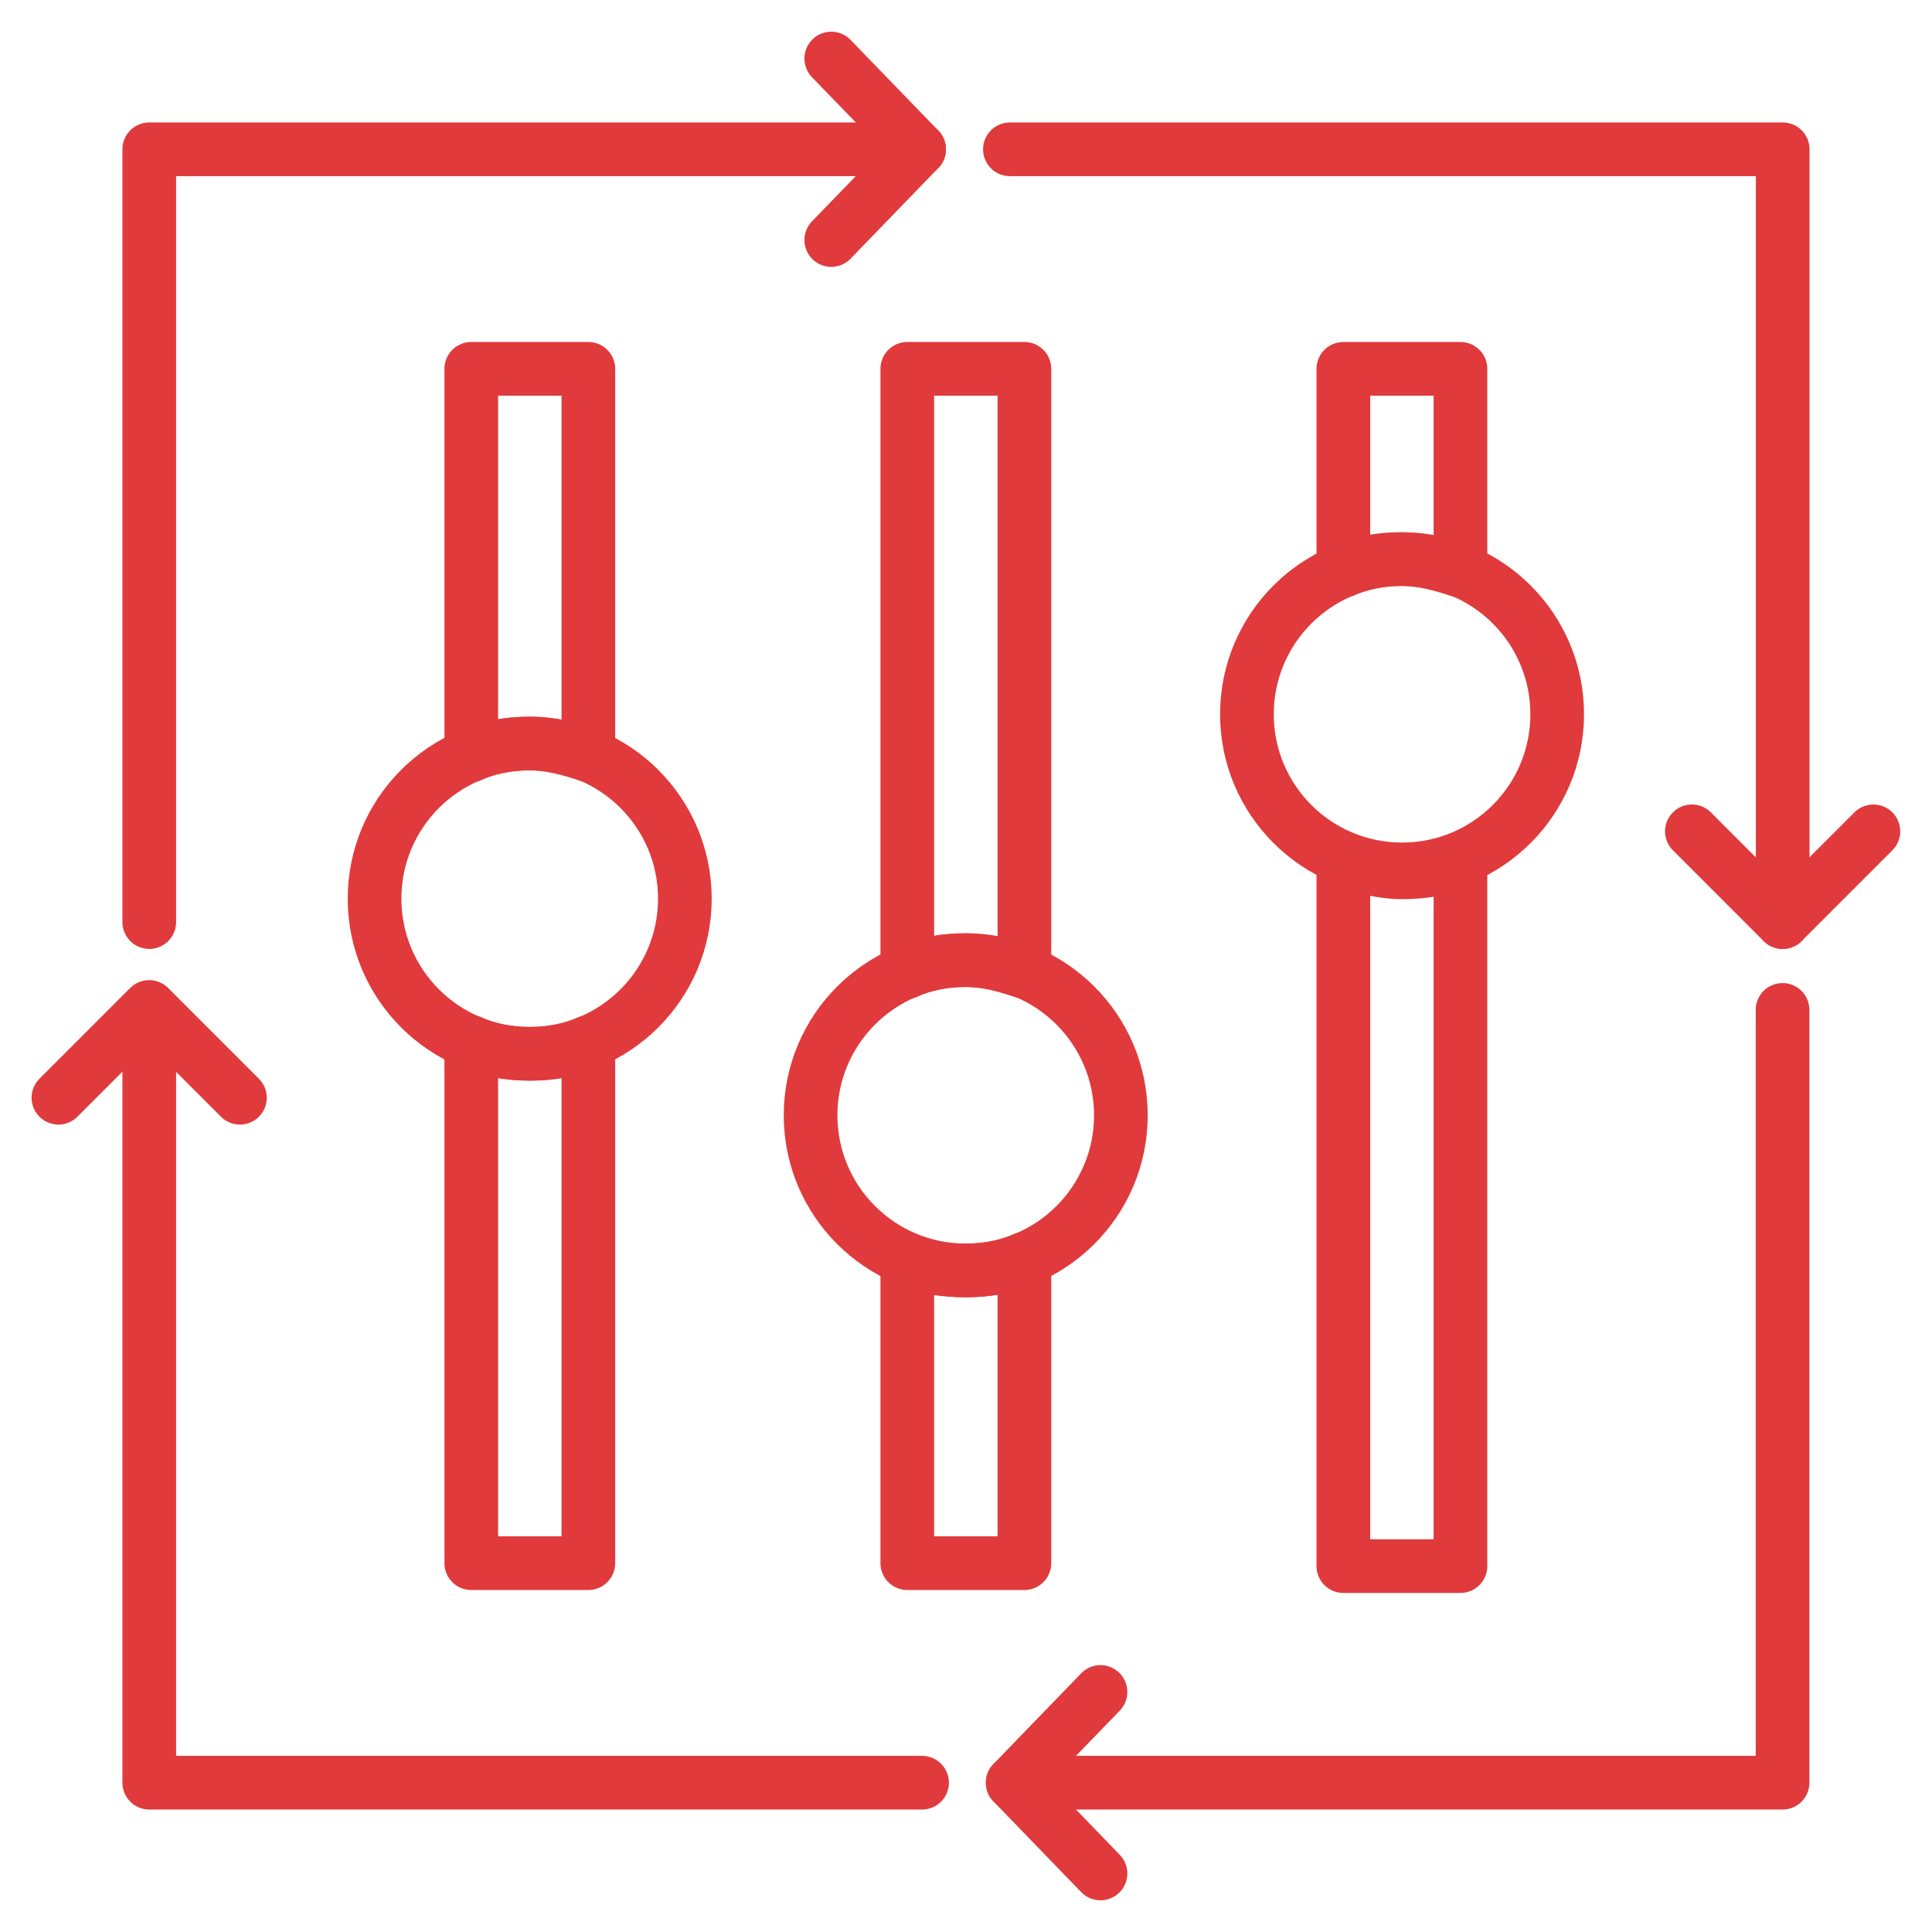 <svg width="54" height="54" viewBox="0 0 54 54" fill="none" xmlns="http://www.w3.org/2000/svg">
<g clip-path="url(#clip0_3721_9043)">
<path d="M40.82 10.309V15.954C40.329 15.791 39.756 15.627 39.183 15.627C38.611 15.627 38.038 15.709 37.547 15.954V10.309H40.82Z" stroke="#E03A3C" stroke-width="1.5" stroke-miterlimit="10" stroke-linecap="round" stroke-linejoin="round"/>
<path d="M39.183 24.382C39.756 24.382 40.329 24.3 40.82 24.055V43.773H37.547V24.055C38.038 24.218 38.611 24.382 39.183 24.382Z" stroke="#E03A3C" stroke-width="1.5" stroke-miterlimit="10" stroke-linecap="round" stroke-linejoin="round"/>
<path d="M39.188 24.3C41.583 24.3 43.524 22.358 43.524 19.964C43.524 17.569 41.583 15.627 39.188 15.627C36.793 15.627 34.852 17.569 34.852 19.964C34.852 22.358 36.793 24.3 39.188 24.3Z" stroke="#E03A3C" stroke-width="1.5" stroke-miterlimit="10" stroke-linecap="round" stroke-linejoin="round"/>
<path d="M28.632 10.309V27.164C28.141 27 27.569 26.836 26.996 26.836C26.423 26.836 25.85 26.918 25.359 27.164V10.309H28.632Z" stroke="#E03A3C" stroke-width="1.5" stroke-miterlimit="10" stroke-linecap="round" stroke-linejoin="round"/>
<path d="M26.996 35.509C27.569 35.509 28.141 35.427 28.632 35.182V43.691H25.359V35.264C25.85 35.427 26.423 35.509 26.996 35.509Z" stroke="#E03A3C" stroke-width="1.5" stroke-miterlimit="10" stroke-linecap="round" stroke-linejoin="round"/>
<path d="M26.993 35.509C29.387 35.509 31.329 33.568 31.329 31.173C31.329 28.778 29.387 26.836 26.993 26.836C24.598 26.836 22.656 28.778 22.656 31.173C22.656 33.568 24.598 35.509 26.993 35.509Z" stroke="#E03A3C" stroke-width="1.5" stroke-miterlimit="10" stroke-linecap="round" stroke-linejoin="round"/>
<path d="M16.445 10.309V21.109C15.954 20.945 15.381 20.782 14.808 20.782C14.236 20.782 13.663 20.864 13.172 21.109V10.309H16.445Z" stroke="#E03A3C" stroke-width="1.5" stroke-miterlimit="10" stroke-linecap="round" stroke-linejoin="round"/>
<path d="M14.808 29.454C15.381 29.454 15.954 29.373 16.445 29.127V43.691H13.172V29.127C13.663 29.373 14.236 29.454 14.808 29.454Z" stroke="#E03A3C" stroke-width="1.5" stroke-miterlimit="10" stroke-linecap="round" stroke-linejoin="round"/>
<path d="M14.805 29.454C17.2 29.454 19.142 27.513 19.142 25.118C19.142 22.723 17.2 20.782 14.805 20.782C12.41 20.782 10.469 22.723 10.469 25.118C10.469 27.513 12.41 29.454 14.805 29.454Z" stroke="#E03A3C" stroke-width="1.5" stroke-miterlimit="10" stroke-linecap="round" stroke-linejoin="round"/>
<path d="M4.172 25.773V4.173H25.69" stroke="#E03A3C" stroke-width="1.5" stroke-miterlimit="10" stroke-linecap="round" stroke-linejoin="round"/>
<path d="M25.772 49.827H4.172V28.227" stroke="#E03A3C" stroke-width="1.5" stroke-miterlimit="10" stroke-linecap="round" stroke-linejoin="round"/>
<path d="M49.823 28.227V49.827H28.305" stroke="#E03A3C" stroke-width="1.5" stroke-miterlimit="10" stroke-linecap="round" stroke-linejoin="round"/>
<path d="M28.308 4.173H28.227H49.827V25.773" stroke="#E03A3C" stroke-width="1.5" stroke-miterlimit="10" stroke-linecap="round" stroke-linejoin="round"/>
<path d="M30.759 47.291L28.305 49.827L30.759 52.364" stroke="#E03A3C" stroke-width="1.5" stroke-miterlimit="10" stroke-linecap="round" stroke-linejoin="round"/>
<path d="M23.234 6.709L25.689 4.173L23.234 1.636" stroke="#E03A3C" stroke-width="1.5" stroke-miterlimit="10" stroke-linecap="round" stroke-linejoin="round"/>
<path d="M6.706 30.682L4.169 28.145L1.633 30.682" stroke="#E03A3C" stroke-width="1.5" stroke-miterlimit="10" stroke-linecap="round" stroke-linejoin="round"/>
<path d="M47.289 23.236L49.825 25.773L52.362 23.236" stroke="#E03A3C" stroke-width="1.5" stroke-miterlimit="10" stroke-linecap="round" stroke-linejoin="round"/>
</g>
<defs>
<clipPath id="clip0_3721_9043">
<rect width="54" height="54" fill="white"/>
</clipPath>
</defs>
</svg>
